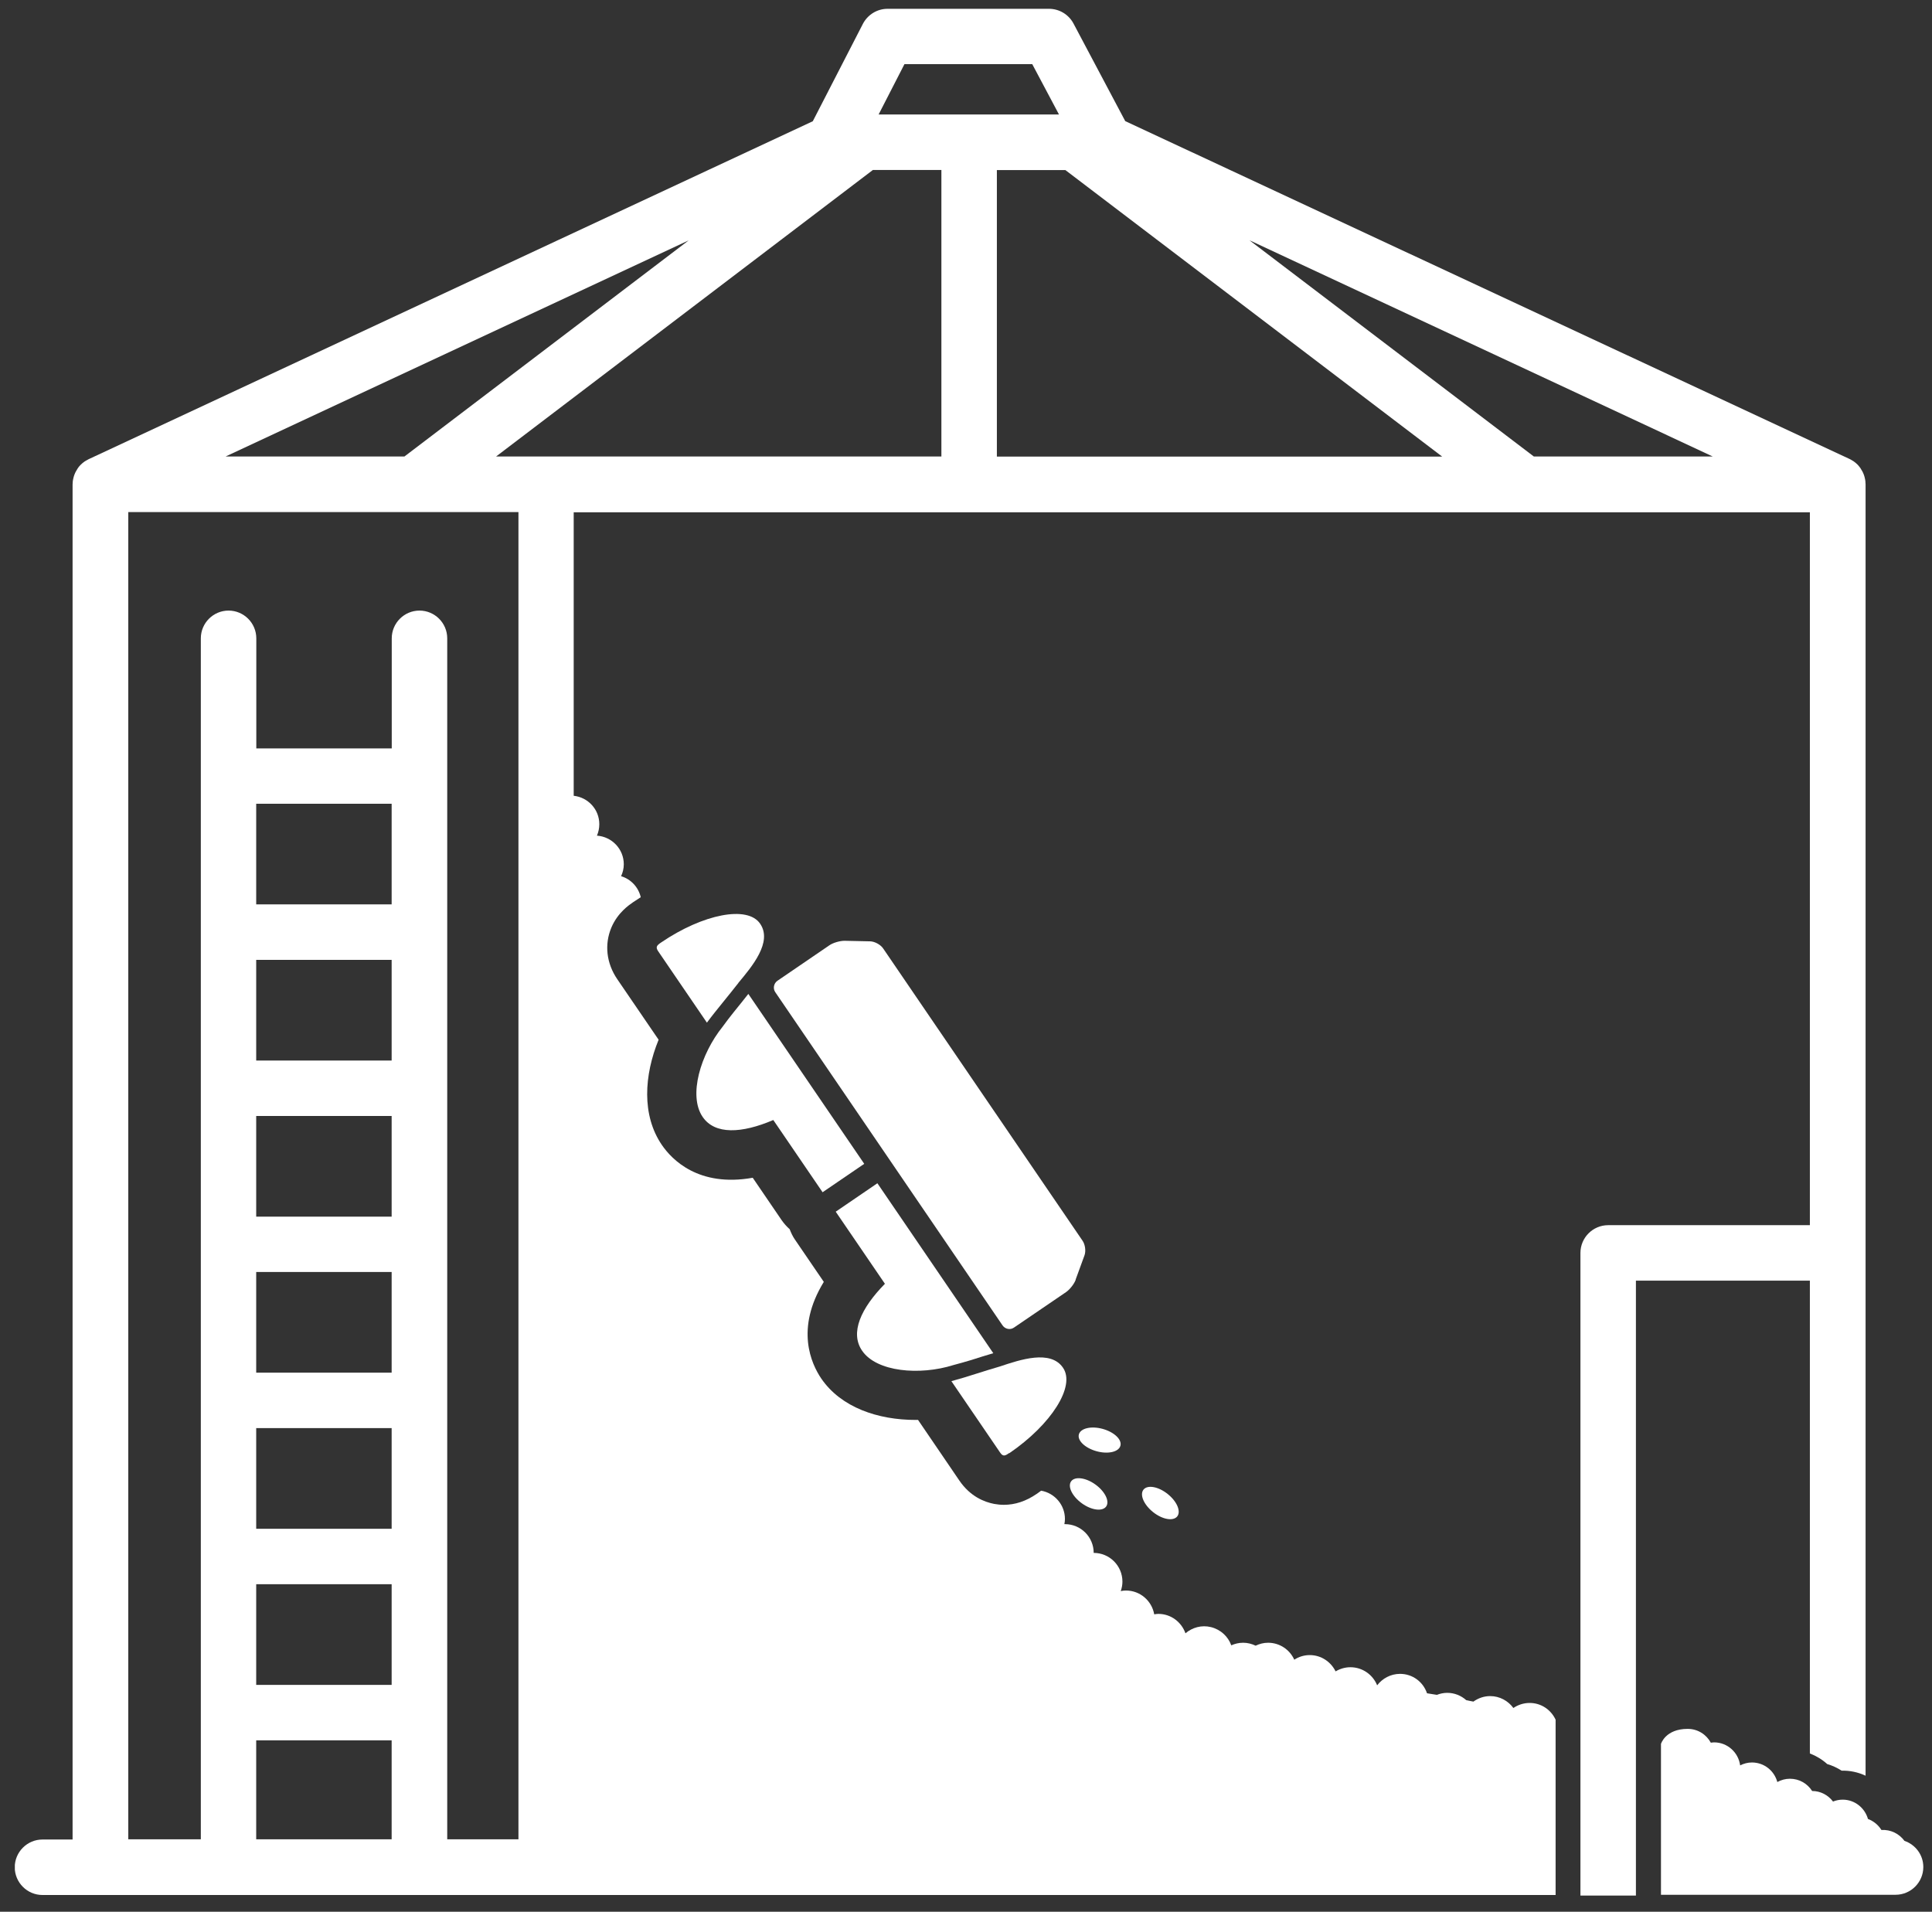 <svg xmlns="http://www.w3.org/2000/svg" width="95" height="94" viewBox="0 0 95 94" fill="none"><rect x="0" y="0" width="95" height="94" fill="#333333" stroke="none"/><g id="grain-unloading-icon" clip-path="url(#clip0_816_227)"><path id="Vector" d="M52.89 62.919L53.326 61.726C53.404 61.516 53.359 61.19 53.232 61.008L43.425 46.633C43.297 46.445 43.01 46.291 42.789 46.285L41.525 46.258C41.304 46.258 40.967 46.352 40.785 46.478L38.228 48.224C38.046 48.351 37.996 48.605 38.123 48.787L49.295 65.166C49.422 65.354 49.676 65.404 49.858 65.277L52.42 63.532C52.603 63.405 52.818 63.134 52.895 62.924L52.89 62.919Z" fill="white"></path><path id="Vector_2" d="M36.306 48.328C36.98 47.522 37.996 46.318 37.377 45.418C36.764 44.512 34.578 44.932 32.501 46.346C32.297 46.484 32.225 46.567 32.363 46.771L34.76 50.283C35.008 49.946 35.285 49.609 35.577 49.245C35.809 48.958 36.052 48.66 36.306 48.334V48.328Z" fill="white"></path><path id="Vector_3" d="M38.029 55.077L40.448 58.622L42.496 57.225L36.797 48.87C36.549 49.19 36.311 49.477 36.085 49.759C35.886 50.007 35.704 50.245 35.533 50.482C34.445 51.835 33.837 53.873 34.55 54.917C35.152 55.8 36.471 55.734 38.023 55.071L38.029 55.077Z" fill="white"></path><path id="Vector_4" d="M49.626 71.456C51.703 70.037 52.89 68.159 52.272 67.254C51.658 66.348 50.162 66.856 49.168 67.188C48.77 67.303 48.406 67.419 48.052 67.53C47.605 67.674 47.191 67.8 46.782 67.911L49.179 71.423C49.317 71.627 49.422 71.589 49.621 71.445L49.626 71.456Z" fill="white"></path><path id="Vector_5" d="M42.392 66.414C43.104 67.458 45.224 67.64 46.876 67.121C47.157 67.044 47.45 66.967 47.754 66.873C48.096 66.762 48.455 66.652 48.842 66.536L43.143 58.18L41.094 59.578L43.513 63.123C42.331 64.327 41.784 65.531 42.392 66.414Z" fill="white"></path><path id="Vector_6" d="M53.199 73.919C53.674 74.262 54.209 74.328 54.392 74.074C54.574 73.82 54.337 73.334 53.862 72.992C53.387 72.649 52.851 72.583 52.669 72.837C52.486 73.091 52.724 73.577 53.199 73.919Z" fill="white"></path><path id="Vector_7" d="M56.226 73.246C56.032 73.494 56.242 73.986 56.7 74.35C57.159 74.715 57.689 74.808 57.888 74.56C58.081 74.311 57.871 73.82 57.413 73.456C56.955 73.091 56.424 72.997 56.226 73.246Z" fill="white"></path><path id="Vector_8" d="M55.093 71.086C55.176 70.783 54.784 70.413 54.221 70.258C53.658 70.103 53.133 70.225 53.05 70.529C52.967 70.832 53.359 71.202 53.923 71.357C54.486 71.512 55.011 71.39 55.093 71.086Z" fill="white"></path><path id="Vector_9" d="M89.001 86.218C89.31 86.34 89.597 86.511 89.846 86.737C90.094 86.809 90.332 86.919 90.558 87.063C90.972 87.052 91.37 87.14 91.734 87.311V23.809C91.734 23.809 91.734 23.77 91.729 23.748C91.729 23.693 91.723 23.632 91.712 23.577C91.707 23.544 91.701 23.511 91.69 23.478C91.679 23.428 91.662 23.378 91.646 23.334C91.635 23.301 91.624 23.273 91.607 23.24C91.585 23.191 91.558 23.146 91.53 23.102C91.513 23.075 91.502 23.052 91.486 23.025C91.447 22.964 91.397 22.914 91.353 22.859C91.348 22.854 91.342 22.843 91.331 22.837C91.27 22.776 91.21 22.727 91.138 22.677C91.116 22.66 91.094 22.649 91.072 22.638C91.033 22.611 90.989 22.589 90.945 22.567L55.33 5.955L52.785 1.156C52.547 0.709 52.083 0.433 51.581 0.433H43.645C43.131 0.433 42.667 0.72 42.43 1.173L39.967 5.961L4.358 22.578C4.314 22.6 4.276 22.627 4.231 22.649C4.209 22.66 4.187 22.672 4.165 22.688C4.093 22.738 4.033 22.787 3.972 22.848C3.966 22.854 3.961 22.865 3.95 22.87C3.9 22.92 3.856 22.975 3.817 23.036C3.801 23.058 3.79 23.086 3.773 23.113C3.745 23.157 3.718 23.202 3.696 23.251C3.679 23.284 3.668 23.312 3.657 23.345C3.64 23.395 3.624 23.439 3.613 23.489C3.607 23.522 3.596 23.555 3.591 23.588C3.58 23.643 3.574 23.699 3.574 23.759C3.574 23.782 3.569 23.798 3.569 23.82V90.448H2.089C1.338 90.448 0.725 91.061 0.725 91.812C0.725 92.563 1.338 93.176 2.089 93.176H76.492V84.556C76.266 84.07 75.785 83.733 75.217 83.733C74.918 83.733 74.642 83.827 74.416 83.981C74.156 83.628 73.742 83.396 73.273 83.396C72.964 83.396 72.682 83.501 72.45 83.667C72.334 83.645 72.213 83.623 72.097 83.595C71.848 83.374 71.522 83.236 71.163 83.236C70.981 83.236 70.81 83.275 70.655 83.335C70.495 83.308 70.335 83.286 70.169 83.258C69.981 82.7 69.462 82.303 68.844 82.303C68.38 82.303 67.977 82.529 67.717 82.866C67.507 82.347 66.999 81.977 66.403 81.977C66.138 81.977 65.889 82.054 65.674 82.181C65.442 81.712 64.967 81.38 64.404 81.38C64.122 81.38 63.863 81.463 63.642 81.607C63.421 81.115 62.929 80.773 62.355 80.773C62.134 80.773 61.93 80.828 61.742 80.917C61.554 80.828 61.35 80.773 61.129 80.773C60.908 80.773 60.72 80.823 60.544 80.9C60.389 80.469 60.03 80.127 59.55 80.005C59.086 79.889 58.627 80.022 58.291 80.309C58.097 79.757 57.578 79.354 56.959 79.354C56.893 79.354 56.827 79.365 56.755 79.376C56.639 78.713 56.065 78.205 55.364 78.205C55.275 78.205 55.192 78.216 55.109 78.233C55.159 78.089 55.192 77.934 55.192 77.769C55.192 76.985 54.557 76.355 53.779 76.355C53.779 75.571 53.144 74.941 52.365 74.941C52.354 74.941 52.348 74.941 52.337 74.941C52.354 74.858 52.365 74.776 52.365 74.687C52.365 73.991 51.857 73.412 51.194 73.296C51.117 73.351 51.05 73.406 50.973 73.456C50.449 73.815 49.913 73.991 49.361 73.991C49.2 73.991 49.046 73.975 48.886 73.947C48.4 73.853 47.709 73.583 47.174 72.799L45.142 69.817C45.103 69.817 45.064 69.817 45.02 69.817C43.176 69.817 41.359 69.209 40.381 67.779C39.895 67.061 39.094 65.338 40.508 63.029L39.083 60.942C38.973 60.782 38.896 60.611 38.829 60.439C38.686 60.312 38.553 60.163 38.437 59.998L37.013 57.91C34.345 58.385 33.031 57.01 32.545 56.297C31.545 54.834 31.672 52.868 32.385 51.123L30.352 48.146C29.817 47.362 29.712 46.434 30.065 45.601C30.375 44.877 30.921 44.507 31.126 44.364C31.253 44.281 31.38 44.198 31.507 44.115C31.391 43.618 31.021 43.226 30.54 43.082C30.623 42.9 30.673 42.707 30.673 42.497C30.673 41.746 30.087 41.139 29.353 41.089C29.425 40.918 29.469 40.73 29.469 40.526C29.469 39.797 28.917 39.206 28.21 39.128V25.19H88.995V60.241H79.077C78.326 60.241 77.713 60.854 77.713 61.605V93.215H80.441V62.969H88.995V86.229L89.001 86.218ZM44.473 3.155H50.758L52.072 5.629H43.203L44.473 3.155ZM33.87 11.814L19.887 22.445H11.096L33.876 11.814H33.87ZM19.258 90.437H12.598V85.572H19.258V90.437ZM19.258 82.844H12.598V77.896H19.258V82.844ZM19.258 75.168H12.598V70.22H19.258V75.168ZM19.258 67.492H12.598V62.543H19.258V67.492ZM19.258 59.821H12.598V54.873H19.258V59.821ZM19.258 52.145H12.598V47.197H19.258V52.145ZM19.258 44.468H12.598V39.52H19.258V44.468ZM25.487 90.437H21.991V31.386C21.991 30.635 21.378 30.022 20.628 30.022C19.876 30.022 19.263 30.635 19.263 31.386V36.798H12.603V31.386C12.603 30.635 11.99 30.022 11.239 30.022C10.488 30.022 9.875 30.635 9.875 31.386V90.437H6.308V25.179H25.493V90.437H25.487ZM46.29 22.445H24.394L42.922 8.357H46.29V22.445ZM49.018 22.445V8.363H52.387L70.915 22.451H49.018V22.445ZM75.421 22.445L61.438 11.814L84.218 22.445H75.421Z" fill="white"></path><path id="Vector_10" d="M93.645 90.514C93.391 90.166 92.972 89.951 92.513 89.979C92.359 89.73 92.127 89.542 91.851 89.437C91.696 88.891 91.199 88.488 90.608 88.488C90.442 88.488 90.282 88.521 90.133 88.581C89.896 88.267 89.526 88.062 89.106 88.062C88.874 87.698 88.477 87.46 88.013 87.46C87.786 87.46 87.582 87.521 87.394 87.621C87.245 87.068 86.748 86.66 86.146 86.66C85.936 86.66 85.743 86.715 85.566 86.803C85.483 86.168 84.942 85.671 84.285 85.671C84.23 85.671 84.174 85.682 84.125 85.688C83.904 85.284 83.484 85.008 82.987 85.008C81.888 85.008 81.673 85.748 81.673 85.748V93.165H93.209C93.96 93.165 94.573 92.552 94.573 91.801C94.573 91.199 94.181 90.697 93.645 90.514Z" fill="white"></path></g><defs><clipPath id="clip0_816_227"><rect width="93.843" height="92.777" fill="white" transform="translate(0.73 0.427)"></rect></clipPath></defs></svg>